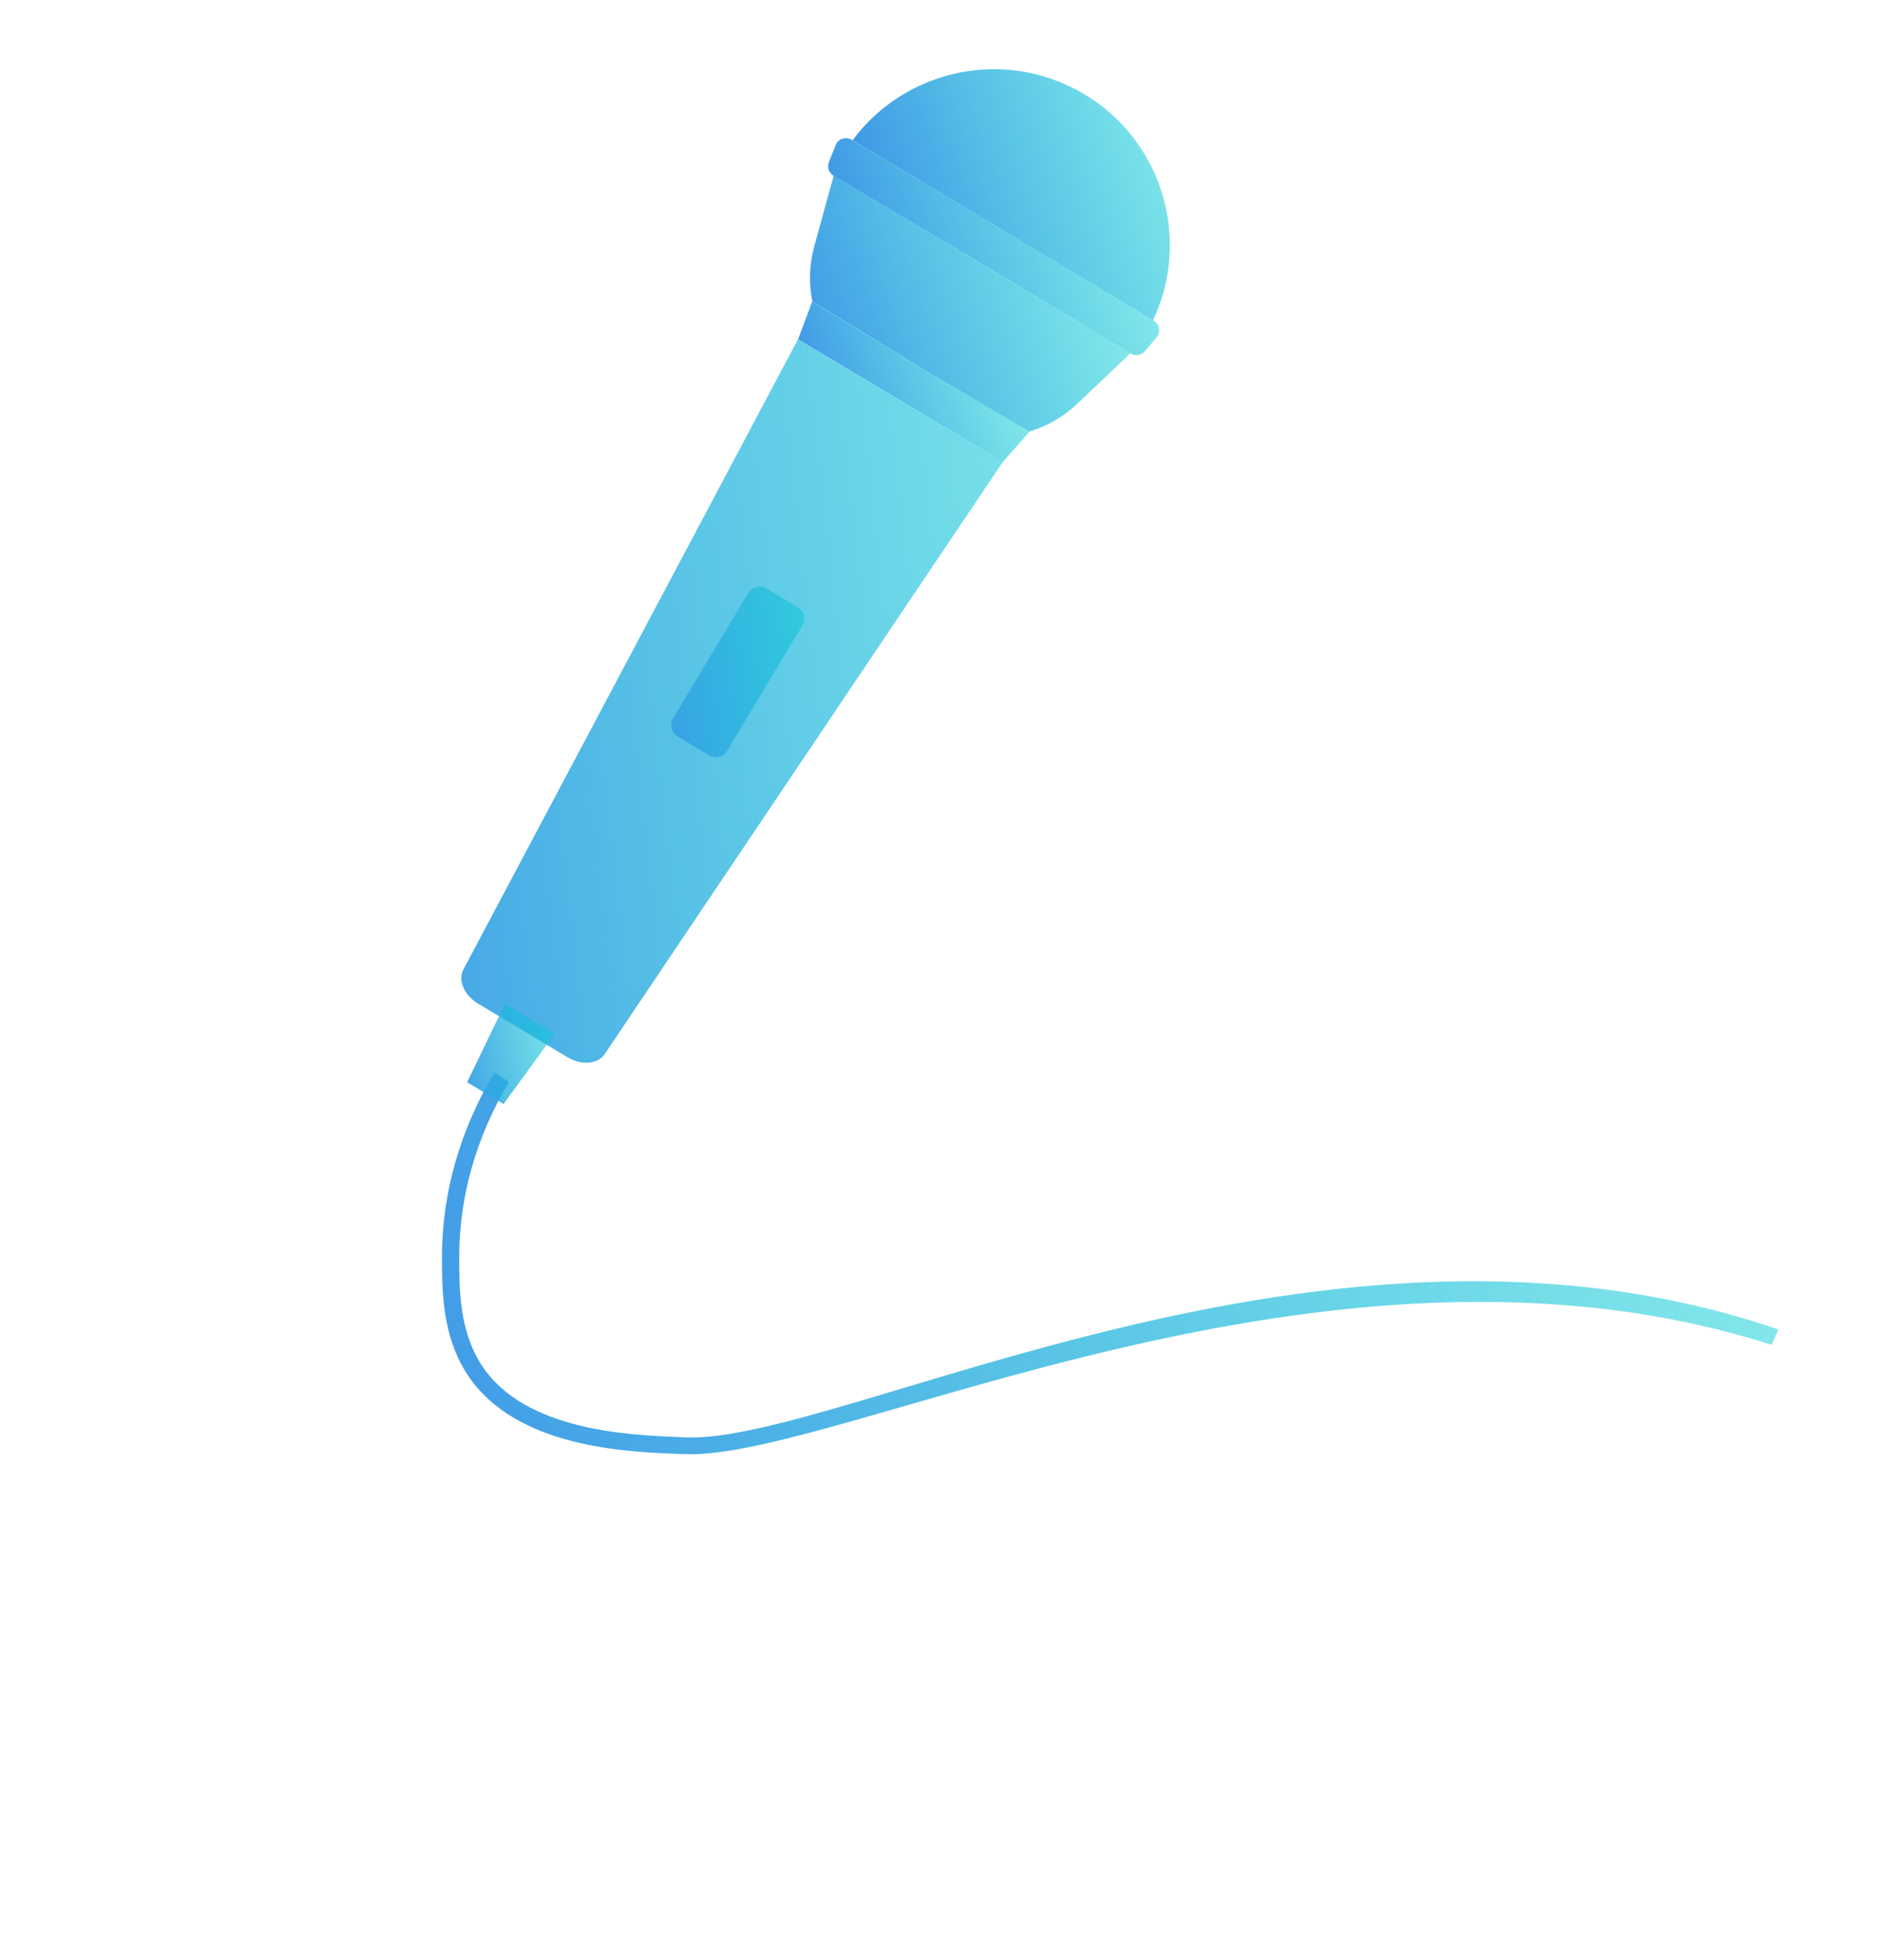 <?xml version="1.0" encoding="UTF-8"?> <svg xmlns="http://www.w3.org/2000/svg" width="121" height="126" viewBox="0 0 121 126" fill="none"> <g filter="url(#filter0_b_179_3680)"> <path d="M113.899 86.441C85.258 77.287 53.908 93.891 44.006 93.468L43.578 93.453C40.196 93.323 33.16 93.035 30.073 88.392C28.409 85.883 28.416 82.9 28.418 80.732C28.422 76.688 29.586 72.614 31.775 68.967L32.73 69.541C30.638 73.023 29.532 76.894 29.525 80.738C29.526 82.891 29.523 85.567 30.994 87.796C33.764 91.972 40.42 92.24 43.625 92.371L44.059 92.394C54.091 92.823 85.258 75.471 114.341 85.458L113.899 86.441Z" fill="url(#paint0_linear_179_3680)"></path> </g> <g filter="url(#filter1_b_179_3680)"> <path d="M74.133 20.582C76.576 15.428 74.785 9.085 69.714 6.056C64.642 3.027 58.207 4.428 54.815 9.018L64.477 14.804L74.133 20.582Z" fill="url(#paint1_linear_179_3680)"></path> <path d="M53.6 11.297L52.356 15.815C52.024 17.006 52.002 18.224 52.226 19.371L59.159 23.629L66.186 27.737C67.307 27.392 68.372 26.804 69.272 25.943L72.673 22.716L63.146 16.982L53.6 11.297Z" fill="url(#paint2_linear_179_3680)"></path> </g> <g filter="url(#filter2_b_179_3680)"> <path d="M64.473 29.694L57.886 25.757L51.3 21.82L29.79 62.323C29.426 63.014 29.85 63.981 30.744 64.518L33.618 66.232L36.489 67.96C37.383 68.498 38.441 68.408 38.872 67.762L64.473 29.694Z" fill="url(#paint3_linear_179_3680)"></path> </g> <g filter="url(#filter3_b_179_3680)"> <path d="M74.168 20.606L74.127 20.582L64.465 14.796L54.803 9.009L54.762 8.985C54.387 8.759 53.9 8.909 53.739 9.305L53.289 10.432C53.167 10.752 53.295 11.125 53.603 11.306L63.157 16.985L72.684 22.719C72.992 22.901 73.374 22.844 73.599 22.584L74.382 21.659C74.643 21.338 74.543 20.832 74.168 20.606Z" fill="url(#paint4_linear_179_3680)"></path> </g> <g filter="url(#filter4_b_179_3680)"> <path d="M66.194 27.732L59.163 23.639L52.23 19.381L52.224 19.372L51.309 21.815L57.895 25.752L64.472 29.695L66.199 27.741L66.194 27.732Z" fill="url(#paint5_linear_179_3680)"></path> </g> <g filter="url(#filter5_b_179_3680)"> <path d="M51.3 39.04L50.283 38.431L49.266 37.821C48.871 37.583 48.358 37.712 48.111 38.113L43.273 46.185C43.034 46.58 43.163 47.092 43.565 47.339L44.581 47.949L45.598 48.558C45.993 48.796 46.506 48.667 46.753 48.266L51.591 40.194C51.83 39.799 51.695 39.278 51.3 39.04Z" fill="url(#paint6_linear_179_3680)"></path> </g> <g filter="url(#filter6_b_179_3680)"> <path d="M32.374 70.964L30.033 69.564L32.465 64.531L35.674 66.447L32.374 70.964Z" fill="url(#paint7_linear_179_3680)"></path> </g> <defs> <filter id="filter0_b_179_3680" x="22.015" y="62.564" width="98.729" height="37.315" filterUnits="userSpaceOnUse" color-interpolation-filters="sRGB"> <feFlood flood-opacity="0" result="BackgroundImageFix"></feFlood> <feGaussianBlur in="BackgroundImageFix" stdDeviation="3.202"></feGaussianBlur> <feComposite in2="SourceAlpha" operator="in" result="effect1_backgroundBlur_179_3680"></feComposite> <feBlend mode="normal" in="SourceGraphic" in2="effect1_backgroundBlur_179_3680" result="shape"></feBlend> </filter> <filter id="filter1_b_179_3680" x="45.675" y="-1.954" width="35.943" height="36.094" filterUnits="userSpaceOnUse" color-interpolation-filters="sRGB"> <feFlood flood-opacity="0" result="BackgroundImageFix"></feFlood> <feGaussianBlur in="BackgroundImageFix" stdDeviation="3.202"></feGaussianBlur> <feComposite in2="SourceAlpha" operator="in" result="effect1_backgroundBlur_179_3680"></feComposite> <feBlend mode="normal" in="SourceGraphic" in2="effect1_backgroundBlur_179_3680" result="shape"></feBlend> </filter> <filter id="filter2_b_179_3680" x="23.256" y="15.417" width="47.62" height="59.298" filterUnits="userSpaceOnUse" color-interpolation-filters="sRGB"> <feFlood flood-opacity="0" result="BackgroundImageFix"></feFlood> <feGaussianBlur in="BackgroundImageFix" stdDeviation="3.202"></feGaussianBlur> <feComposite in2="SourceAlpha" operator="in" result="effect1_backgroundBlur_179_3680"></feComposite> <feBlend mode="normal" in="SourceGraphic" in2="effect1_backgroundBlur_179_3680" result="shape"></feBlend> </filter> <filter id="filter3_b_179_3680" x="46.84" y="2.476" width="34.092" height="26.752" filterUnits="userSpaceOnUse" color-interpolation-filters="sRGB"> <feFlood flood-opacity="0" result="BackgroundImageFix"></feFlood> <feGaussianBlur in="BackgroundImageFix" stdDeviation="3.202"></feGaussianBlur> <feComposite in2="SourceAlpha" operator="in" result="effect1_backgroundBlur_179_3680"></feComposite> <feBlend mode="normal" in="SourceGraphic" in2="effect1_backgroundBlur_179_3680" result="shape"></feBlend> </filter> <filter id="filter4_b_179_3680" x="44.905" y="12.969" width="27.697" height="23.129" filterUnits="userSpaceOnUse" color-interpolation-filters="sRGB"> <feFlood flood-opacity="0" result="BackgroundImageFix"></feFlood> <feGaussianBlur in="BackgroundImageFix" stdDeviation="3.202"></feGaussianBlur> <feComposite in2="SourceAlpha" operator="in" result="effect1_backgroundBlur_179_3680"></feComposite> <feBlend mode="normal" in="SourceGraphic" in2="effect1_backgroundBlur_179_3680" result="shape"></feBlend> </filter> <filter id="filter5_b_179_3680" x="36.75" y="31.298" width="21.363" height="23.782" filterUnits="userSpaceOnUse" color-interpolation-filters="sRGB"> <feFlood flood-opacity="0" result="BackgroundImageFix"></feFlood> <feGaussianBlur in="BackgroundImageFix" stdDeviation="3.202"></feGaussianBlur> <feComposite in2="SourceAlpha" operator="in" result="effect1_backgroundBlur_179_3680"></feComposite> <feBlend mode="normal" in="SourceGraphic" in2="effect1_backgroundBlur_179_3680" result="shape"></feBlend> </filter> <filter id="filter6_b_179_3680" x="23.63" y="58.128" width="18.447" height="19.239" filterUnits="userSpaceOnUse" color-interpolation-filters="sRGB"> <feFlood flood-opacity="0" result="BackgroundImageFix"></feFlood> <feGaussianBlur in="BackgroundImageFix" stdDeviation="3.202"></feGaussianBlur> <feComposite in2="SourceAlpha" operator="in" result="effect1_backgroundBlur_179_3680"></feComposite> <feBlend mode="normal" in="SourceGraphic" in2="effect1_backgroundBlur_179_3680" result="shape"></feBlend> </filter> <linearGradient id="paint0_linear_179_3680" x1="21.704" y1="75.484" x2="109.473" y2="58.749" gradientUnits="userSpaceOnUse"> <stop stop-color="#4097E7"></stop> <stop offset="1" stop-color="#07CED5" stop-opacity="0.5"></stop> </linearGradient> <linearGradient id="paint1_linear_179_3680" x1="54.424" y1="8.415" x2="73.115" y2="1.886" gradientUnits="userSpaceOnUse"> <stop stop-color="#4097E7"></stop> <stop offset="1" stop-color="#07CED5" stop-opacity="0.5"></stop> </linearGradient> <linearGradient id="paint2_linear_179_3680" x1="48.944" y1="14.31" x2="67.713" y2="7.768" gradientUnits="userSpaceOnUse"> <stop stop-color="#4097E7"></stop> <stop offset="1" stop-color="#07CED5" stop-opacity="0.5"></stop> </linearGradient> <linearGradient id="paint3_linear_179_3680" x1="17.102" y1="43.947" x2="73.495" y2="37.499" gradientUnits="userSpaceOnUse"> <stop stop-color="#4097E7"></stop> <stop offset="1" stop-color="#07CED5" stop-opacity="0.5"></stop> </linearGradient> <linearGradient id="paint4_linear_179_3680" x1="52.598" y1="9.898" x2="67.573" y2="3.731" gradientUnits="userSpaceOnUse"> <stop stop-color="#4097E7"></stop> <stop offset="1" stop-color="#07CED5" stop-opacity="0.5"></stop> </linearGradient> <linearGradient id="paint5_linear_179_3680" x1="50.464" y1="20.511" x2="61.74" y2="16.062" gradientUnits="userSpaceOnUse"> <stop stop-color="#4097E7"></stop> <stop offset="1" stop-color="#07CED5" stop-opacity="0.5"></stop> </linearGradient> <linearGradient id="paint6_linear_179_3680" x1="40.576" y1="42.886" x2="53.952" y2="41.047" gradientUnits="userSpaceOnUse"> <stop stop-color="#4097E7"></stop> <stop offset="1" stop-color="#07CED5" stop-opacity="0.5"></stop> </linearGradient> <linearGradient id="paint7_linear_179_3680" x1="28.453" y1="67.127" x2="36.265" y2="65.595" gradientUnits="userSpaceOnUse"> <stop stop-color="#4097E7"></stop> <stop offset="1" stop-color="#07CED5" stop-opacity="0.5"></stop> </linearGradient> </defs> </svg> 